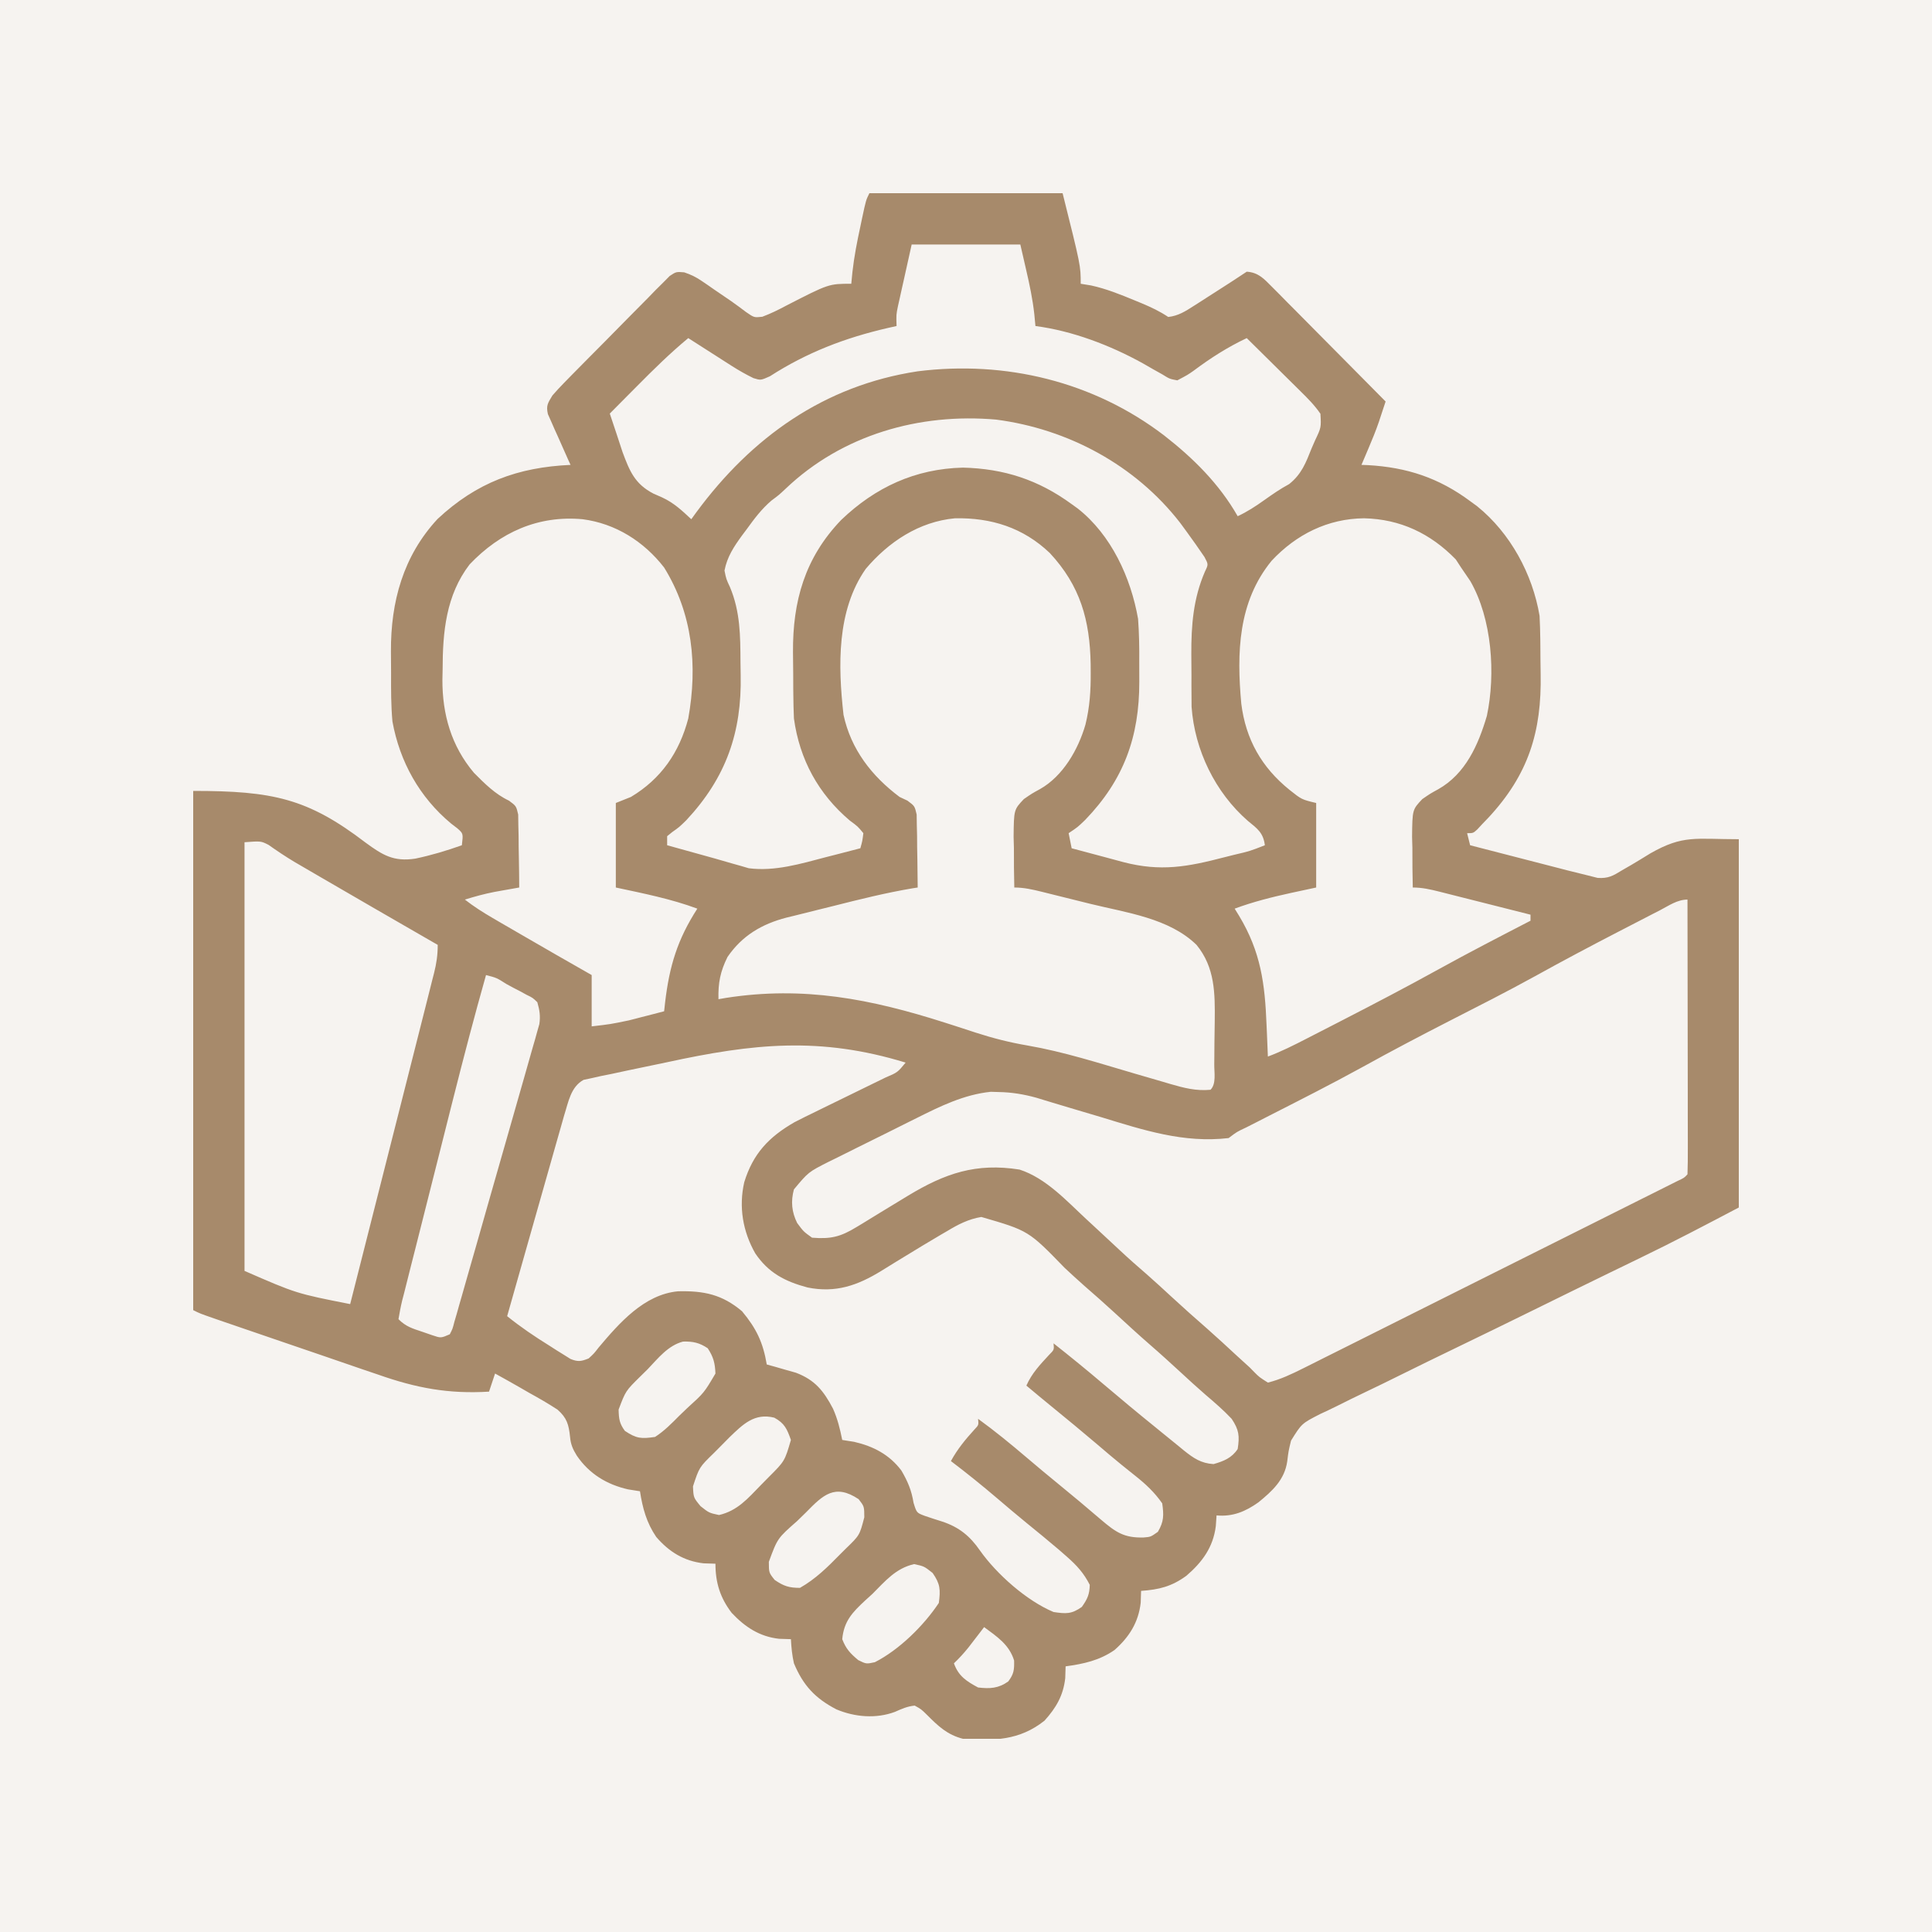 <?xml version="1.0" encoding="UTF-8"?> <svg xmlns="http://www.w3.org/2000/svg" width="80" height="80" viewBox="0 0 80 80" fill="none"><rect width="80" height="80" fill="#F6F3F0"></rect><g clip-path="url(#clip0_2224_7519)"><path d="M36 8C38.64 8 41.28 8 44 8C44.75 11 44.75 11 44.75 11.75C44.892 11.773 45.034 11.796 45.18 11.82C45.81 11.958 46.39 12.192 46.984 12.438C47.078 12.476 47.172 12.515 47.268 12.555C47.669 12.723 48.011 12.883 48.375 13.125C48.788 13.08 49.085 12.89 49.43 12.668C49.534 12.602 49.638 12.536 49.745 12.468C49.852 12.399 49.96 12.329 50.07 12.258C50.178 12.189 50.286 12.12 50.397 12.049C50.809 11.786 51.219 11.521 51.625 11.25C52.104 11.282 52.336 11.541 52.664 11.871C52.769 11.976 52.874 12.081 52.982 12.19C53.094 12.304 53.207 12.418 53.322 12.536C53.438 12.652 53.554 12.768 53.673 12.888C53.981 13.197 54.287 13.507 54.593 13.817C54.906 14.134 55.219 14.449 55.533 14.765C56.148 15.384 56.762 16.004 57.375 16.625C57.316 16.803 57.257 16.982 57.198 17.16C57.166 17.259 57.133 17.359 57.099 17.461C56.97 17.838 56.82 18.204 56.664 18.57C56.609 18.699 56.555 18.828 56.498 18.961C56.458 19.057 56.417 19.152 56.375 19.25C56.464 19.253 56.554 19.256 56.646 19.26C58.258 19.352 59.575 19.786 60.875 20.75C60.973 20.822 61.07 20.893 61.171 20.967C62.54 22.074 63.461 23.773 63.75 25.5C63.766 25.82 63.776 26.137 63.78 26.456C63.781 26.549 63.782 26.641 63.783 26.736C63.785 26.93 63.786 27.125 63.787 27.32C63.788 27.516 63.791 27.712 63.795 27.908C63.84 30.301 63.289 32.075 61.631 33.859C61.505 33.991 61.505 33.991 61.375 34.125C61.307 34.199 61.239 34.272 61.169 34.348C61 34.5 61 34.5 60.75 34.5C60.791 34.665 60.833 34.83 60.875 35C61.555 35.176 62.236 35.352 62.917 35.527C63.148 35.587 63.379 35.647 63.611 35.706C63.944 35.793 64.277 35.879 64.61 35.964C64.713 35.991 64.816 36.018 64.922 36.045C65.197 36.116 65.473 36.183 65.75 36.25C65.95 36.3 65.95 36.3 66.154 36.352C66.6 36.382 66.795 36.264 67.173 36.032C67.301 35.958 67.429 35.884 67.561 35.808C67.823 35.653 68.083 35.494 68.342 35.334C69.701 34.561 70.203 34.75 72 34.75C72 39.782 72 44.815 72 50C70.635 50.718 69.28 51.431 67.893 52.1C67.653 52.217 67.414 52.333 67.175 52.449C67.009 52.53 66.842 52.61 66.675 52.691C65.605 53.211 64.537 53.736 63.47 54.261C62.434 54.77 61.398 55.277 60.359 55.778C59.526 56.18 58.696 56.585 57.868 56.996C57.432 57.212 56.995 57.426 56.555 57.635C56.143 57.831 55.734 58.032 55.326 58.238C55.106 58.347 54.883 58.451 54.661 58.554C53.899 58.945 53.899 58.945 53.459 59.653C53.354 60.086 53.354 60.086 53.302 60.509C53.194 61.275 52.682 61.741 52.108 62.209C51.572 62.59 51.044 62.811 50.375 62.75C50.365 62.897 50.354 63.044 50.344 63.195C50.233 64.069 49.787 64.68 49.125 65.25C48.516 65.693 47.998 65.823 47.25 65.875C47.245 66.037 47.24 66.2 47.234 66.367C47.141 67.18 46.758 67.788 46.147 68.326C45.522 68.758 44.869 68.898 44.125 69C44.12 69.162 44.115 69.325 44.109 69.492C44.027 70.211 43.731 70.717 43.25 71.25C42.209 72.075 41.151 72.088 39.875 72C39.223 71.834 38.849 71.475 38.383 71.008C38.144 70.773 38.144 70.773 37.875 70.625C37.568 70.657 37.342 70.758 37.06 70.884C36.277 71.177 35.395 71.102 34.633 70.781C33.752 70.322 33.26 69.793 32.875 68.875C32.798 68.534 32.769 68.226 32.75 67.875C32.588 67.87 32.425 67.865 32.258 67.859C31.45 67.768 30.851 67.373 30.299 66.787C29.822 66.166 29.625 65.537 29.625 64.75C29.463 64.745 29.3 64.74 29.133 64.734C28.321 64.641 27.706 64.259 27.174 63.643C26.772 63.053 26.608 62.45 26.5 61.75C26.256 61.711 26.256 61.711 26.008 61.672C25.124 61.471 24.397 61.029 23.883 60.273C23.722 60.013 23.63 59.806 23.605 59.5C23.551 58.992 23.478 58.715 23.086 58.37C22.706 58.122 22.32 57.898 21.922 57.68C21.786 57.601 21.65 57.523 21.51 57.442C21.175 57.25 20.838 57.061 20.5 56.875C20.418 57.123 20.335 57.37 20.25 57.625C18.571 57.727 17.235 57.475 15.656 56.919C15.442 56.846 15.227 56.773 15.012 56.701C14.454 56.512 13.897 56.319 13.34 56.126C12.77 55.928 12.199 55.735 11.628 55.541C10.797 55.259 9.967 54.975 9.138 54.688C9.051 54.658 8.964 54.628 8.875 54.597C8.28 54.39 8.28 54.39 8 54.25C8 47.155 8 40.06 8 32.75C11.289 32.75 12.739 33.057 15.135 34.889C15.841 35.406 16.298 35.691 17.197 35.554C17.855 35.416 18.492 35.225 19.125 35C19.182 34.515 19.182 34.515 18.937 34.299C18.81 34.201 18.81 34.201 18.68 34.102C17.373 33.016 16.553 31.543 16.25 29.875C16.19 29.213 16.191 28.549 16.194 27.884C16.195 27.579 16.192 27.275 16.188 26.97C16.178 24.922 16.692 23.027 18.119 21.489C19.737 19.979 21.44 19.349 23.625 19.25C23.593 19.181 23.562 19.111 23.529 19.04C23.387 18.725 23.248 18.41 23.109 18.094C23.06 17.985 23.01 17.876 22.959 17.763C22.913 17.658 22.867 17.552 22.819 17.443C22.776 17.346 22.733 17.25 22.688 17.15C22.605 16.789 22.686 16.689 22.875 16.375C23.032 16.193 23.196 16.017 23.364 15.846C23.465 15.743 23.565 15.64 23.669 15.534C23.777 15.424 23.886 15.314 23.998 15.201C24.11 15.087 24.222 14.974 24.338 14.857C24.575 14.618 24.812 14.379 25.049 14.141C25.354 13.835 25.655 13.527 25.957 13.219C26.245 12.925 26.536 12.633 26.827 12.341C26.935 12.23 27.043 12.119 27.154 12.004C27.256 11.903 27.358 11.802 27.463 11.698C27.552 11.608 27.64 11.519 27.732 11.426C28 11.25 28 11.25 28.332 11.277C28.615 11.372 28.825 11.474 29.07 11.643C29.149 11.697 29.228 11.751 29.31 11.806C29.391 11.862 29.471 11.918 29.555 11.977C29.635 12.031 29.715 12.086 29.798 12.143C29.878 12.197 29.957 12.251 30.039 12.307C30.116 12.36 30.195 12.413 30.275 12.468C30.485 12.615 30.69 12.769 30.895 12.923C31.228 13.153 31.228 13.153 31.566 13.116C31.918 12.984 32.239 12.826 32.57 12.648C34.32 11.75 34.32 11.75 35.25 11.75C35.273 11.51 35.273 11.51 35.297 11.265C35.368 10.628 35.489 10.009 35.625 9.383C35.658 9.224 35.658 9.224 35.692 9.061C35.858 8.284 35.858 8.284 36 8ZM37.75 10.125C37.595 10.821 37.595 10.821 37.438 11.531C37.389 11.75 37.389 11.75 37.339 11.972C37.313 12.088 37.288 12.203 37.262 12.322C37.236 12.44 37.209 12.558 37.182 12.679C37.11 13.028 37.11 13.028 37.125 13.5C37.002 13.527 36.88 13.555 36.753 13.583C34.981 13.993 33.41 14.596 31.878 15.582C31.5 15.75 31.5 15.75 31.2 15.658C30.883 15.504 30.591 15.337 30.294 15.148C30.189 15.081 30.084 15.014 29.976 14.945C29.814 14.841 29.814 14.841 29.648 14.734C29.538 14.664 29.427 14.594 29.314 14.521C29.042 14.348 28.771 14.174 28.5 14C27.751 14.62 27.067 15.293 26.383 15.984C26.273 16.094 26.164 16.204 26.052 16.317C25.784 16.586 25.517 16.855 25.25 17.125C25.34 17.398 25.431 17.671 25.523 17.943C25.608 18.201 25.693 18.458 25.777 18.716C26.071 19.508 26.286 20.038 27.055 20.438C27.173 20.489 27.291 20.541 27.412 20.595C27.9 20.819 28.235 21.136 28.625 21.5C28.693 21.406 28.761 21.312 28.831 21.216C31.119 18.112 34.121 15.963 38 15.375C41.633 14.919 45.277 15.795 48.203 18.03C49.412 18.972 50.484 20.033 51.25 21.375C51.651 21.188 51.999 20.96 52.359 20.703C52.696 20.464 53.016 20.241 53.38 20.046C53.897 19.632 54.071 19.168 54.312 18.562C54.382 18.402 54.382 18.402 54.453 18.239C54.709 17.7 54.709 17.7 54.676 17.133C54.437 16.783 54.149 16.493 53.847 16.197C53.752 16.103 53.752 16.103 53.654 16.006C53.453 15.806 53.25 15.606 53.047 15.406C52.909 15.27 52.772 15.134 52.635 14.998C52.299 14.664 51.962 14.332 51.625 14C50.825 14.378 50.13 14.824 49.423 15.352C49.186 15.519 49.186 15.519 48.75 15.75C48.431 15.69 48.431 15.69 48.125 15.5C48 15.43 47.875 15.36 47.746 15.288C47.603 15.206 47.46 15.124 47.312 15.039C45.971 14.297 44.401 13.698 42.875 13.5C42.852 13.258 42.852 13.258 42.829 13.012C42.76 12.39 42.634 11.789 42.492 11.18C42.412 10.832 42.332 10.484 42.25 10.125C40.765 10.125 39.28 10.125 37.75 10.125ZM32.532 20.236C32.25 20.5 32.25 20.5 31.946 20.726C31.531 21.08 31.233 21.481 30.914 21.922C30.853 22.003 30.793 22.084 30.73 22.167C30.391 22.632 30.111 23.05 30 23.625C30.071 23.978 30.071 23.978 30.227 24.312C30.655 25.331 30.656 26.33 30.662 27.419C30.663 27.596 30.666 27.773 30.67 27.95C30.719 30.326 30.064 32.2 28.421 33.961C28.125 34.25 28.125 34.25 27.837 34.453C27.767 34.51 27.697 34.567 27.625 34.625C27.625 34.749 27.625 34.873 27.625 35C28.279 35.184 28.933 35.365 29.589 35.545C29.831 35.613 30.073 35.683 30.314 35.754C30.438 35.789 30.561 35.824 30.688 35.859C30.792 35.89 30.896 35.921 31.004 35.952C32.089 36.092 33.161 35.765 34.203 35.492C34.341 35.457 34.478 35.422 34.62 35.386C34.955 35.3 35.29 35.213 35.625 35.125C35.709 34.826 35.709 34.826 35.75 34.5C35.519 34.22 35.519 34.22 35.188 33.977C33.886 32.872 33.109 31.451 32.875 29.75C32.861 29.422 32.852 29.096 32.85 28.768C32.849 28.675 32.848 28.582 32.847 28.487C32.846 28.291 32.846 28.096 32.845 27.9C32.844 27.605 32.84 27.309 32.836 27.014C32.821 24.895 33.325 23.1 34.831 21.531C36.243 20.178 37.895 19.411 39.874 19.363C41.576 19.405 42.999 19.869 44.375 20.875C44.457 20.934 44.539 20.993 44.624 21.054C46.014 22.145 46.827 23.92 47.125 25.625C47.169 26.224 47.179 26.818 47.174 27.418C47.172 27.687 47.174 27.956 47.176 28.225C47.18 30.52 46.529 32.298 44.936 33.95C44.625 34.25 44.625 34.25 44.25 34.5C44.291 34.706 44.333 34.913 44.375 35.125C44.85 35.255 45.325 35.381 45.802 35.506C46.042 35.569 46.281 35.634 46.521 35.7C48.064 36.1 49.167 35.895 50.688 35.5C50.823 35.466 50.958 35.432 51.098 35.397C51.752 35.244 51.752 35.244 52.375 35C52.313 34.486 52.064 34.309 51.672 33.992C50.321 32.815 49.469 31.063 49.341 29.27C49.334 28.325 49.334 28.325 49.336 27.941C49.336 27.659 49.333 27.376 49.33 27.094C49.325 25.896 49.41 24.781 49.895 23.666C50.038 23.37 50.038 23.37 49.873 23.061C49.628 22.704 49.382 22.349 49.125 22C49.039 21.883 48.953 21.765 48.864 21.645C47.011 19.259 44.23 17.764 41.25 17.375C38.066 17.094 34.872 18.006 32.532 20.236ZM19.446 23.37C18.466 24.648 18.33 26.175 18.328 27.727C18.325 27.864 18.322 28.001 18.319 28.143C18.314 29.58 18.688 30.89 19.625 32C20.067 32.445 20.503 32.884 21.075 33.153C21.375 33.375 21.375 33.375 21.457 33.727C21.459 33.867 21.461 34.006 21.463 34.15C21.467 34.301 21.471 34.452 21.474 34.608C21.475 34.766 21.476 34.923 21.477 35.086C21.48 35.245 21.483 35.404 21.486 35.569C21.494 35.962 21.498 36.356 21.5 36.75C21.407 36.766 21.314 36.783 21.218 36.8C21.095 36.822 20.972 36.844 20.845 36.866C20.724 36.888 20.602 36.909 20.477 36.932C20.058 37.013 19.658 37.123 19.25 37.25C19.616 37.535 19.992 37.776 20.394 38.009C20.581 38.118 20.581 38.118 20.772 38.23C20.97 38.344 20.97 38.344 21.172 38.461C21.306 38.539 21.44 38.617 21.578 38.697C22.55 39.261 23.523 39.82 24.5 40.375C24.5 41.076 24.5 41.778 24.5 42.5C25.282 42.409 25.282 42.409 26.035 42.253C26.122 42.231 26.209 42.209 26.299 42.186C26.429 42.152 26.429 42.152 26.562 42.117C26.653 42.094 26.744 42.071 26.838 42.047C27.059 41.99 27.279 41.933 27.5 41.875C27.514 41.753 27.527 41.63 27.541 41.504C27.719 40.002 28.05 38.904 28.875 37.625C27.774 37.217 26.646 36.996 25.5 36.75C25.5 35.595 25.5 34.44 25.5 33.25C25.809 33.126 25.809 33.126 26.125 33C27.377 32.251 28.133 31.151 28.5 29.75C28.893 27.558 28.68 25.407 27.5 23.5C26.662 22.421 25.493 21.679 24.125 21.5C22.285 21.332 20.712 22.039 19.446 23.37ZM35.849 23.555C34.639 25.284 34.701 27.578 34.928 29.598C35.235 31.028 36.094 32.134 37.25 33C37.357 33.05 37.464 33.1 37.574 33.152C37.875 33.375 37.875 33.375 37.957 33.727C37.959 33.867 37.961 34.006 37.963 34.15C37.969 34.377 37.969 34.377 37.974 34.608C37.975 34.766 37.976 34.923 37.977 35.086C37.98 35.245 37.983 35.404 37.986 35.569C37.993 35.962 37.998 36.356 38 36.75C37.929 36.761 37.859 36.772 37.786 36.783C36.674 36.971 35.585 37.242 34.493 37.519C34.273 37.574 34.053 37.629 33.833 37.682C33.51 37.761 33.188 37.843 32.866 37.924C32.72 37.959 32.72 37.959 32.571 37.995C31.546 38.261 30.733 38.739 30.125 39.625C29.826 40.226 29.732 40.7 29.75 41.375C29.905 41.348 29.905 41.348 30.064 41.32C33.279 40.82 36.059 41.366 39.119 42.343C39.266 42.39 39.414 42.437 39.566 42.486C39.846 42.575 40.125 42.666 40.403 42.759C41.113 42.989 41.806 43.165 42.542 43.291C44.049 43.551 45.506 44.022 46.972 44.451C47.352 44.563 47.733 44.673 48.114 44.783C48.288 44.834 48.288 44.834 48.465 44.887C49.03 45.05 49.53 45.182 50.125 45.125C50.37 44.88 50.276 44.41 50.28 44.075C50.281 43.934 50.281 43.934 50.283 43.79C50.285 43.59 50.286 43.39 50.287 43.19C50.289 42.888 50.294 42.586 50.3 42.284C50.312 41.133 50.312 40.06 49.545 39.125C48.41 38.017 46.644 37.794 45.156 37.428C44.81 37.343 44.464 37.257 44.118 37.17C43.898 37.115 43.677 37.06 43.457 37.006C43.302 36.967 43.302 36.967 43.145 36.928C42.755 36.832 42.403 36.75 42 36.75C41.985 36.206 41.983 35.662 41.984 35.117C41.98 34.964 41.975 34.81 41.971 34.652C41.983 33.526 41.983 33.526 42.396 33.088C42.729 32.858 42.729 32.858 43.06 32.677C44.016 32.14 44.648 31.035 44.946 30.005C45.124 29.284 45.169 28.592 45.164 27.852C45.163 27.737 45.163 27.622 45.162 27.504C45.13 25.68 44.734 24.257 43.469 22.898C42.365 21.847 41.049 21.433 39.543 21.461C38.057 21.6 36.797 22.435 35.849 23.555ZM52.656 23.219C51.261 24.924 51.207 27.028 51.399 29.137C51.583 30.613 52.239 31.771 53.393 32.704C53.898 33.106 53.898 33.106 54.5 33.25C54.5 34.405 54.5 35.56 54.5 36.75C54.152 36.825 53.804 36.9 53.445 36.977C52.653 37.15 51.887 37.343 51.125 37.625C51.215 37.772 51.215 37.772 51.308 37.922C52.208 39.421 52.377 40.724 52.445 42.438C52.453 42.627 52.453 42.627 52.462 42.821C52.475 43.131 52.488 43.44 52.5 43.75C53.055 43.542 53.575 43.28 54.101 43.009C54.195 42.961 54.29 42.912 54.387 42.862C54.693 42.706 54.999 42.548 55.305 42.391C55.461 42.31 55.461 42.31 55.621 42.228C56.939 41.55 58.251 40.864 59.549 40.147C60.812 39.449 62.093 38.788 63.375 38.125C63.375 38.042 63.375 37.96 63.375 37.875C62.741 37.714 62.107 37.554 61.473 37.394C61.257 37.34 61.042 37.285 60.826 37.231C60.516 37.152 60.206 37.074 59.896 36.996C59.8 36.971 59.703 36.947 59.604 36.922C59.226 36.827 58.891 36.75 58.5 36.75C58.485 36.206 58.483 35.662 58.484 35.117C58.478 34.887 58.478 34.887 58.471 34.652C58.483 33.526 58.483 33.526 58.894 33.089C59.225 32.861 59.225 32.861 59.554 32.681C60.687 32.041 61.214 30.843 61.568 29.644C61.938 27.895 61.779 25.62 60.883 24.062C60.758 23.873 60.63 23.686 60.5 23.5C60.428 23.389 60.356 23.278 60.281 23.164C59.233 22.087 57.982 21.496 56.484 21.461C54.982 21.476 53.678 22.126 52.656 23.219ZM10.125 34.875C10.125 40.733 10.125 46.59 10.125 52.625C12.271 53.561 12.271 53.561 14.5 54C15.181 51.321 15.86 48.641 16.538 45.961C16.689 45.365 16.84 44.769 16.991 44.173C17.158 43.515 17.325 42.857 17.491 42.199C17.549 41.968 17.607 41.738 17.666 41.507C17.745 41.193 17.825 40.879 17.903 40.565C17.938 40.431 17.938 40.431 17.973 40.294C18.075 39.885 18.125 39.55 18.125 39.125C18.042 39.077 17.959 39.03 17.874 38.981C16.326 38.089 14.778 37.196 13.234 36.297C13.113 36.226 12.991 36.155 12.865 36.082C12.749 36.015 12.634 35.947 12.515 35.878C12.405 35.814 12.296 35.751 12.184 35.685C11.819 35.466 11.467 35.23 11.119 34.984C10.805 34.824 10.805 34.824 10.125 34.875ZM68.74 37.69C68.651 37.735 68.562 37.781 68.47 37.828C68.177 37.979 67.886 38.13 67.594 38.281C67.391 38.386 67.189 38.49 66.986 38.595C65.837 39.189 64.695 39.795 63.564 40.422C62.396 41.065 61.209 41.667 60.022 42.273C58.82 42.889 57.625 43.515 56.444 44.17C55.121 44.898 53.772 45.579 52.426 46.265C52.333 46.313 52.24 46.361 52.144 46.41C51.966 46.501 51.789 46.591 51.611 46.681C51.217 46.865 51.217 46.865 50.875 47.125C49.017 47.342 47.353 46.796 45.594 46.258C45.178 46.134 44.761 46.01 44.345 45.887C44.088 45.811 43.832 45.734 43.575 45.656C43.459 45.621 43.344 45.586 43.224 45.55C43.123 45.519 43.023 45.488 42.918 45.456C42.394 45.311 41.896 45.228 41.352 45.219C41.244 45.215 41.137 45.212 41.026 45.209C39.921 45.322 38.939 45.804 37.958 46.296C37.828 46.361 37.698 46.425 37.563 46.492C37.29 46.627 37.017 46.764 36.745 46.901C36.328 47.11 35.909 47.316 35.491 47.522C35.224 47.655 34.958 47.788 34.692 47.921C34.568 47.982 34.443 48.043 34.314 48.106C33.474 48.532 33.474 48.532 32.875 49.25C32.741 49.741 32.781 50.186 33.009 50.642C33.271 50.996 33.271 50.996 33.625 51.25C34.394 51.312 34.8 51.219 35.472 50.807C35.548 50.761 35.624 50.716 35.702 50.669C35.943 50.523 36.183 50.375 36.422 50.227C36.737 50.034 37.054 49.842 37.37 49.651C37.446 49.605 37.522 49.559 37.6 49.511C39.138 48.581 40.421 48.144 42.219 48.43C43.316 48.785 44.172 49.733 45 50.5C45.079 50.573 45.158 50.645 45.239 50.72C45.616 51.068 45.991 51.417 46.366 51.768C46.734 52.112 47.111 52.445 47.493 52.774C47.834 53.074 48.167 53.38 48.5 53.688C48.988 54.137 49.482 54.58 49.983 55.015C50.395 55.378 50.799 55.752 51.202 56.126C51.383 56.293 51.567 56.459 51.75 56.625C51.812 56.688 51.873 56.75 51.936 56.815C52.143 57.023 52.143 57.023 52.5 57.25C53.021 57.121 53.487 56.897 53.966 56.658C54.175 56.553 54.175 56.553 54.389 56.447C54.542 56.37 54.695 56.293 54.848 56.216C55.01 56.135 55.173 56.054 55.335 55.973C55.775 55.753 56.214 55.533 56.654 55.313C57.114 55.082 57.574 54.852 58.034 54.622C58.806 54.236 59.578 53.85 60.349 53.463C61.242 53.016 62.136 52.569 63.029 52.122C63.888 51.693 64.747 51.263 65.606 50.833C65.972 50.65 66.338 50.466 66.704 50.283C67.134 50.068 67.564 49.853 67.994 49.637C68.152 49.558 68.31 49.479 68.469 49.4C68.684 49.292 68.899 49.184 69.114 49.077C69.294 48.986 69.294 48.986 69.479 48.894C69.74 48.772 69.74 48.772 69.875 48.625C69.887 48.271 69.891 47.92 69.889 47.567C69.889 47.4 69.889 47.4 69.889 47.23C69.889 46.862 69.888 46.493 69.887 46.124C69.887 45.87 69.887 45.615 69.887 45.36C69.886 44.688 69.885 44.016 69.884 43.343C69.882 42.658 69.882 41.973 69.881 41.287C69.88 39.942 69.878 38.596 69.875 37.25C69.455 37.25 69.106 37.499 68.74 37.69ZM20.125 40.375C19.647 42.063 19.203 43.76 18.774 45.461C18.725 45.656 18.725 45.656 18.674 45.855C18.502 46.539 18.329 47.224 18.157 47.908C18.015 48.473 17.872 49.038 17.729 49.603C17.554 50.289 17.381 50.976 17.209 51.663C17.143 51.924 17.077 52.184 17.01 52.445C16.918 52.807 16.827 53.169 16.737 53.531C16.709 53.639 16.681 53.746 16.652 53.857C16.59 54.111 16.544 54.368 16.5 54.625C16.81 54.935 17.077 55.009 17.492 55.148C17.625 55.194 17.757 55.24 17.894 55.287C18.256 55.41 18.256 55.41 18.625 55.25C18.741 55.025 18.741 55.025 18.813 54.741C18.846 54.631 18.878 54.522 18.911 54.408C18.945 54.287 18.979 54.166 19.014 54.041C19.051 53.914 19.087 53.787 19.125 53.656C19.247 53.234 19.367 52.811 19.486 52.389C19.57 52.096 19.654 51.803 19.738 51.511C19.914 50.897 20.088 50.282 20.262 49.667C20.485 48.879 20.711 48.091 20.938 47.304C21.112 46.699 21.284 46.094 21.456 45.489C21.538 45.199 21.622 44.908 21.705 44.618C21.822 44.212 21.937 43.806 22.051 43.399C22.103 43.218 22.103 43.218 22.157 43.034C22.188 42.923 22.218 42.812 22.25 42.698C22.291 42.553 22.291 42.553 22.333 42.407C22.383 42.071 22.343 41.825 22.25 41.5C22.058 41.315 22.058 41.315 21.805 41.193C21.671 41.12 21.671 41.12 21.534 41.045C21.44 40.997 21.347 40.948 21.25 40.898C21.156 40.848 21.062 40.797 20.966 40.744C20.566 40.489 20.566 40.489 20.125 40.375ZM27.611 43.987C27.3 44.053 26.989 44.118 26.677 44.182C26.223 44.274 25.771 44.372 25.318 44.47C25.178 44.498 25.039 44.525 24.895 44.554C24.702 44.597 24.702 44.597 24.506 44.642C24.336 44.678 24.336 44.678 24.163 44.715C23.628 45.012 23.537 45.636 23.36 46.187C23.316 46.341 23.273 46.494 23.228 46.653C23.203 46.738 23.179 46.824 23.154 46.912C23.074 47.191 22.995 47.47 22.916 47.749C22.861 47.944 22.805 48.139 22.75 48.334C22.605 48.845 22.46 49.355 22.315 49.866C22.167 50.388 22.019 50.91 21.87 51.432C21.58 52.455 21.29 53.477 21 54.5C21.564 54.955 22.143 55.345 22.758 55.727C22.858 55.791 22.958 55.855 23.062 55.922C23.159 55.982 23.256 56.042 23.356 56.104C23.444 56.159 23.531 56.214 23.622 56.271C23.932 56.398 24.067 56.373 24.375 56.25C24.593 56.05 24.593 56.05 24.789 55.797C25.639 54.789 26.672 53.599 28.075 53.47C29.145 53.444 29.9 53.599 30.727 54.297C31.324 55.014 31.596 55.589 31.75 56.5C31.915 56.545 31.915 56.545 32.084 56.592C32.229 56.634 32.374 56.676 32.523 56.719C32.667 56.759 32.811 56.8 32.959 56.842C33.751 57.143 34.109 57.6 34.491 58.326C34.682 58.753 34.783 59.167 34.875 59.625C35.037 59.651 35.2 59.677 35.367 59.703C36.16 59.884 36.832 60.233 37.326 60.894C37.59 61.347 37.742 61.704 37.828 62.227C37.956 62.642 37.956 62.642 38.29 62.768C38.533 62.851 38.777 62.931 39.023 63.007C39.717 63.239 40.165 63.606 40.578 64.203C41.27 65.183 42.512 66.284 43.625 66.75C44.139 66.827 44.371 66.841 44.797 66.539C45.027 66.211 45.115 66.026 45.125 65.625C44.881 65.145 44.59 64.822 44.188 64.469C44.076 64.371 43.965 64.273 43.85 64.173C43.402 63.792 42.948 63.419 42.491 63.049C42.088 62.72 41.692 62.384 41.297 62.047C40.67 61.513 40.032 60.997 39.375 60.5C39.645 60.005 39.972 59.608 40.349 59.194C40.526 59.008 40.526 59.008 40.5 58.75C41.193 59.253 41.85 59.79 42.501 60.345C42.934 60.714 43.371 61.078 43.812 61.438C44.41 61.924 44.999 62.42 45.584 62.921C46.202 63.448 46.545 63.686 47.355 63.664C47.648 63.64 47.648 63.64 47.945 63.43C48.197 63.004 48.193 62.737 48.125 62.25C47.805 61.792 47.444 61.455 47.008 61.109C46.887 61.012 46.766 60.915 46.641 60.815C46.577 60.764 46.514 60.713 46.448 60.66C46.106 60.383 45.772 60.098 45.438 59.812C44.814 59.282 44.184 58.761 43.549 58.244C43.197 57.957 42.848 57.667 42.5 57.375C42.727 56.863 43.066 56.508 43.442 56.101C43.651 55.891 43.651 55.891 43.625 55.625C44.32 56.173 45.005 56.731 45.68 57.305C46.404 57.92 47.135 58.528 47.875 59.125C47.947 59.184 48.02 59.244 48.095 59.305C48.328 59.496 48.562 59.686 48.797 59.875C48.87 59.935 48.943 59.995 49.018 60.057C49.419 60.378 49.73 60.593 50.25 60.625C50.67 60.505 51.007 60.371 51.25 60C51.332 59.458 51.306 59.209 51 58.75C50.664 58.393 50.294 58.074 49.921 57.756C49.566 57.449 49.22 57.131 48.875 56.812C48.462 56.433 48.049 56.055 47.625 55.688C47.134 55.262 46.656 54.821 46.178 54.381C45.754 53.992 45.325 53.61 44.89 53.234C44.617 52.993 44.351 52.747 44.085 52.5C42.589 50.959 42.589 50.959 40.635 50.392C40.105 50.479 39.674 50.701 39.219 50.977C39.135 51.025 39.051 51.074 38.965 51.124C38.463 51.417 37.967 51.721 37.47 52.024C37.304 52.125 37.304 52.125 37.135 52.228C36.919 52.36 36.704 52.493 36.489 52.627C35.507 53.229 34.605 53.547 33.44 53.312C32.509 53.064 31.819 52.708 31.273 51.898C30.758 50.993 30.585 49.978 30.817 48.955C31.18 47.771 31.835 47.079 32.897 46.469C33.181 46.321 33.468 46.18 33.757 46.041C33.913 45.964 33.913 45.964 34.072 45.886C34.399 45.725 34.727 45.566 35.055 45.406C35.386 45.245 35.717 45.083 36.047 44.921C36.252 44.82 36.457 44.72 36.662 44.621C37.167 44.406 37.167 44.406 37.5 44C33.956 42.916 31.198 43.208 27.611 43.987ZM26.82 56.695C26.719 56.795 26.617 56.895 26.512 56.998C25.907 57.594 25.907 57.594 25.615 58.368C25.625 58.752 25.648 58.943 25.875 59.25C26.355 59.57 26.554 59.584 27.125 59.5C27.505 59.255 27.808 58.944 28.125 58.625C28.235 58.52 28.345 58.415 28.457 58.306C29.155 57.673 29.155 57.673 29.625 56.875C29.607 56.442 29.543 56.191 29.305 55.828C28.96 55.598 28.7 55.542 28.286 55.551C27.662 55.712 27.251 56.243 26.82 56.695ZM30.205 59.516C30.063 59.658 29.922 59.802 29.781 59.945C29.709 60.017 29.637 60.09 29.563 60.164C28.955 60.755 28.955 60.755 28.695 61.547C28.715 62.012 28.715 62.012 29.008 62.367C29.359 62.645 29.359 62.645 29.773 62.734C30.535 62.559 30.966 62.049 31.5 61.5C31.608 61.391 31.715 61.282 31.826 61.169C32.494 60.502 32.494 60.502 32.75 59.625C32.589 59.17 32.49 58.938 32.062 58.703C31.241 58.498 30.765 58.976 30.205 59.516ZM33.375 62.625C33.254 62.744 33.132 62.862 33.01 62.981C32.194 63.698 32.194 63.698 31.836 64.672C31.837 65.122 31.837 65.122 32.078 65.422C32.451 65.677 32.672 65.75 33.125 65.75C33.774 65.381 34.269 64.89 34.789 64.359C34.868 64.28 34.947 64.201 35.029 64.12C35.595 63.573 35.595 63.573 35.789 62.828C35.787 62.379 35.787 62.379 35.555 62.078C34.572 61.423 34.084 61.899 33.375 62.625ZM36.125 66C36.028 66.088 35.931 66.176 35.831 66.267C35.292 66.766 34.946 67.128 34.875 67.875C35.032 68.281 35.207 68.464 35.539 68.742C35.87 68.905 35.87 68.905 36.227 68.828C37.238 68.312 38.248 67.316 38.875 66.375C38.946 65.83 38.937 65.588 38.617 65.133C38.266 64.855 38.266 64.855 37.852 64.766C37.092 64.94 36.664 65.46 36.125 66ZM40.75 67.375C40.691 67.452 40.632 67.529 40.572 67.608C40.455 67.76 40.455 67.76 40.336 67.914C40.259 68.014 40.182 68.114 40.103 68.217C39.913 68.453 39.719 68.666 39.5 68.875C39.689 69.404 40.015 69.614 40.5 69.875C40.986 69.933 41.346 69.914 41.75 69.625C41.982 69.316 42.001 69.147 41.992 68.758C41.79 68.099 41.285 67.771 40.75 67.375Z" fill="#A78A6B"></path></g><defs><clipPath id="clip0_2224_7519"><rect width="64" height="64" fill="white" transform="translate(8 8)"></rect></clipPath></defs></svg> 